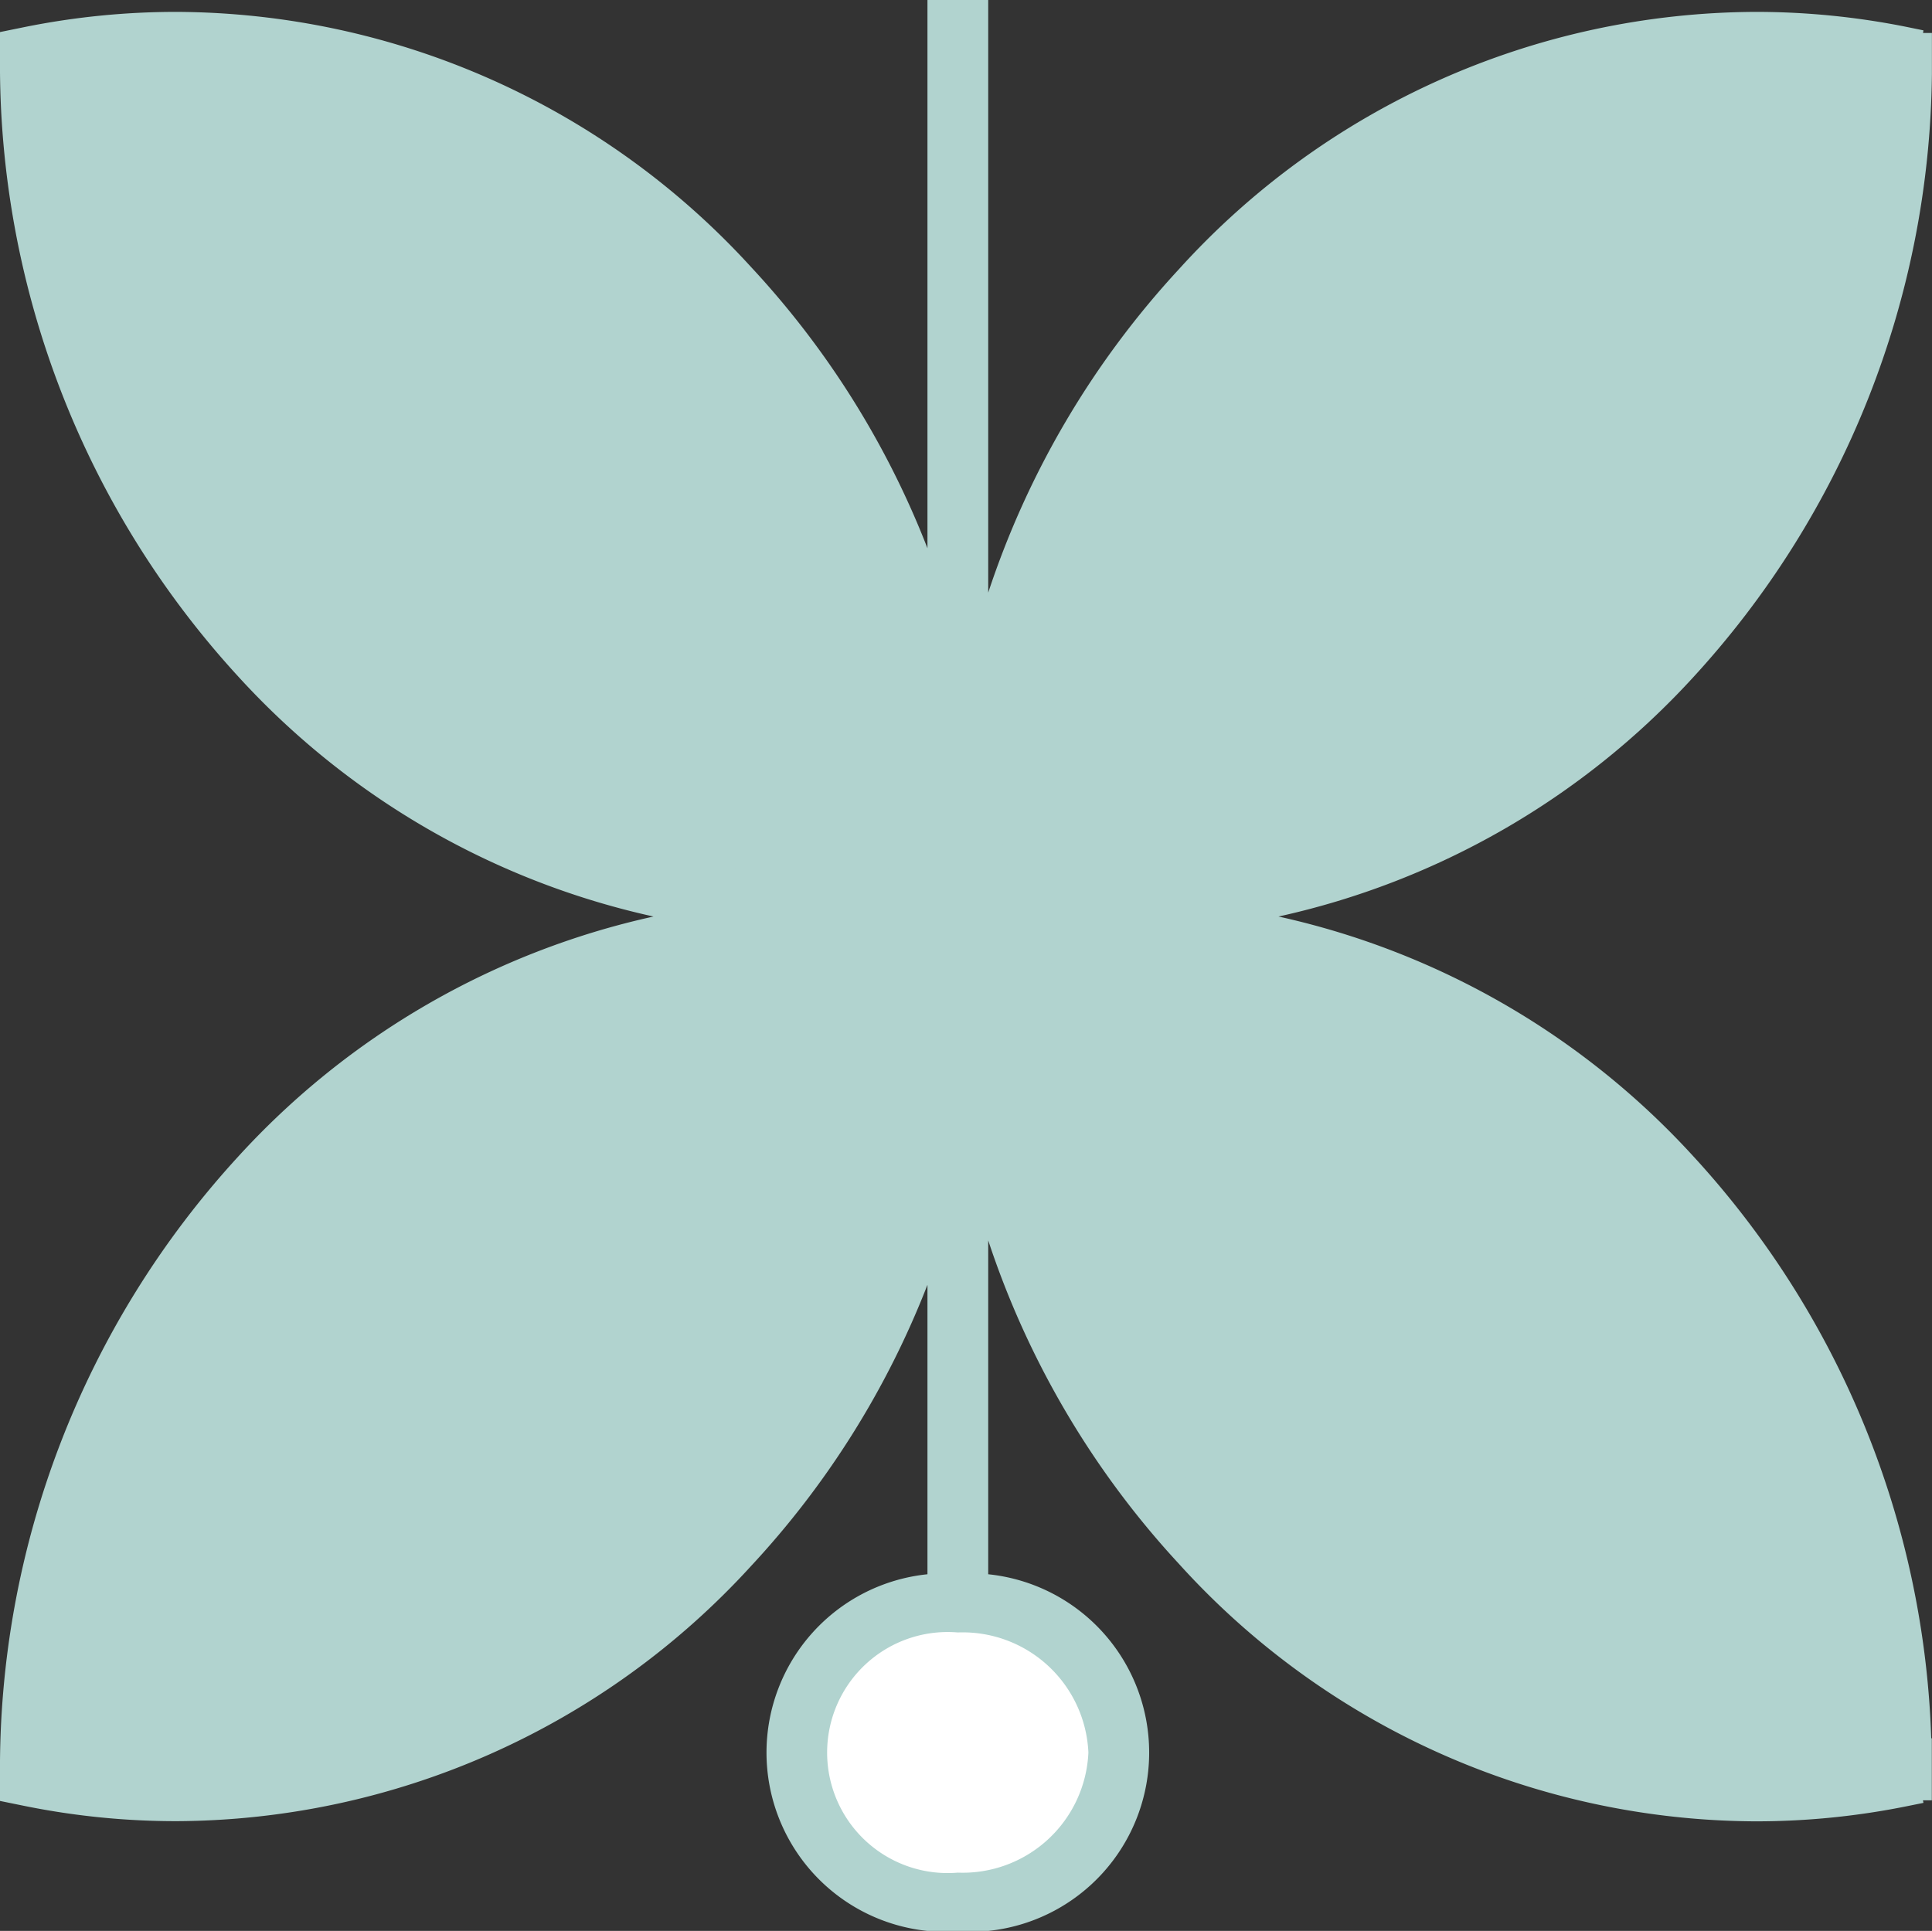 <svg xmlns="http://www.w3.org/2000/svg" width="45.183" height="45.163" viewBox="0 0 45.183 45.163">
    <rect x="0" y="0" width="45.183" height="45.163" fill="#333333" stroke="none"/>
    <g data-name="Group 300">
        <path data-name="Path 95" d="M23.111 45.163a4.193 4.193 0 0 0 0-8.342v-7.809a20.679 20.679 0 0 0 4.457 7.562A18.281 18.281 0 0 0 41.06 42.6a17.818 17.818 0 0 0 3.552-.357l.371-.075-.012-.06h.208v-1.451h-.014A21.125 21.125 0 0 0 39.56 27a18.547 18.547 0 0 0-9.66-5.563 18.547 18.547 0 0 0 9.664-5.558 21.171 21.171 0 0 0 5.617-14.142V.771h-.208l.01-.061-.371-.076A17.891 17.891 0 0 0 41.06.278 18.281 18.281 0 0 0 27.568 6.3a20.679 20.679 0 0 0-4.457 7.562V0H21.69v12.823a20.618 20.618 0 0 0-4.135-6.588A18.284 18.284 0 0 0 4.124.278 17.914 17.914 0 0 0 .569.634L0 .75v.592a21.17 21.17 0 0 0 5.563 14.472 18.548 18.548 0 0 0 9.72 5.623 18.548 18.548 0 0 0-9.72 5.623A21.17 21.17 0 0 0 0 41.532v.591l.569.116a17.84 17.84 0 0 0 3.555.357 18.284 18.284 0 0 0 13.431-5.957 20.629 20.629 0 0 0 4.135-6.588v6.77a4.193 4.193 0 0 0 0 8.342" style="fill:#b1d3cf"/>
        <path data-name="Path 96" d="M25.454 40.992A2.943 2.943 0 0 1 22.4 43.8a2.819 2.819 0 1 1 0-5.618 2.943 2.943 0 0 1 3.054 2.809" style="fill:#fff"/>
        <path data-name="Path 97" d="M1.429 40.953A19.723 19.723 0 0 1 6.6 28.026a16.876 16.876 0 0 1 12.45-5.567 16.461 16.461 0 0 1 2.635.214v1.072a19.63 19.63 0 0 1-5.173 11.923 16.874 16.874 0 0 1-12.389 5.507 16.514 16.514 0 0 1-2.694-.222" style="fill:#b1d3cf"/>
        <path data-name="Path 98" d="M19.054 20.415A16.877 16.877 0 0 1 6.6 14.848 19.728 19.728 0 0 1 1.429 1.921a16.517 16.517 0 0 1 2.7-.222 16.876 16.876 0 0 1 12.388 5.507 19.627 19.627 0 0 1 5.173 11.923V20.2a16.474 16.474 0 0 1-2.636.214" style="fill:#b1d3cf"/>
        <path data-name="Path 99" d="M26.129 22.458a16.874 16.874 0 0 1 12.393 5.507 19.71 19.71 0 0 1 5.232 12.987 16.4 16.4 0 0 1-2.7.222 16.877 16.877 0 0 1-12.45-5.567 19.723 19.723 0 0 1-5.174-12.928 16.5 16.5 0 0 1 2.694-.221" style="fill:#b1d3cf"/>
        <path data-name="Path 100" d="M23.435 20.193A19.723 19.723 0 0 1 28.61 7.266 16.876 16.876 0 0 1 41.06 1.7a16.5 16.5 0 0 1 2.694.221 19.711 19.711 0 0 1-5.232 12.988 16.873 16.873 0 0 1-12.393 5.506 16.513 16.513 0 0 1-2.694-.221" style="fill:#b1d3cf"/>
        <path data-name="Rectangle 92" style="fill:none" d="M0 0h45.183v45.163H0z"/>
    </g>
</svg>
